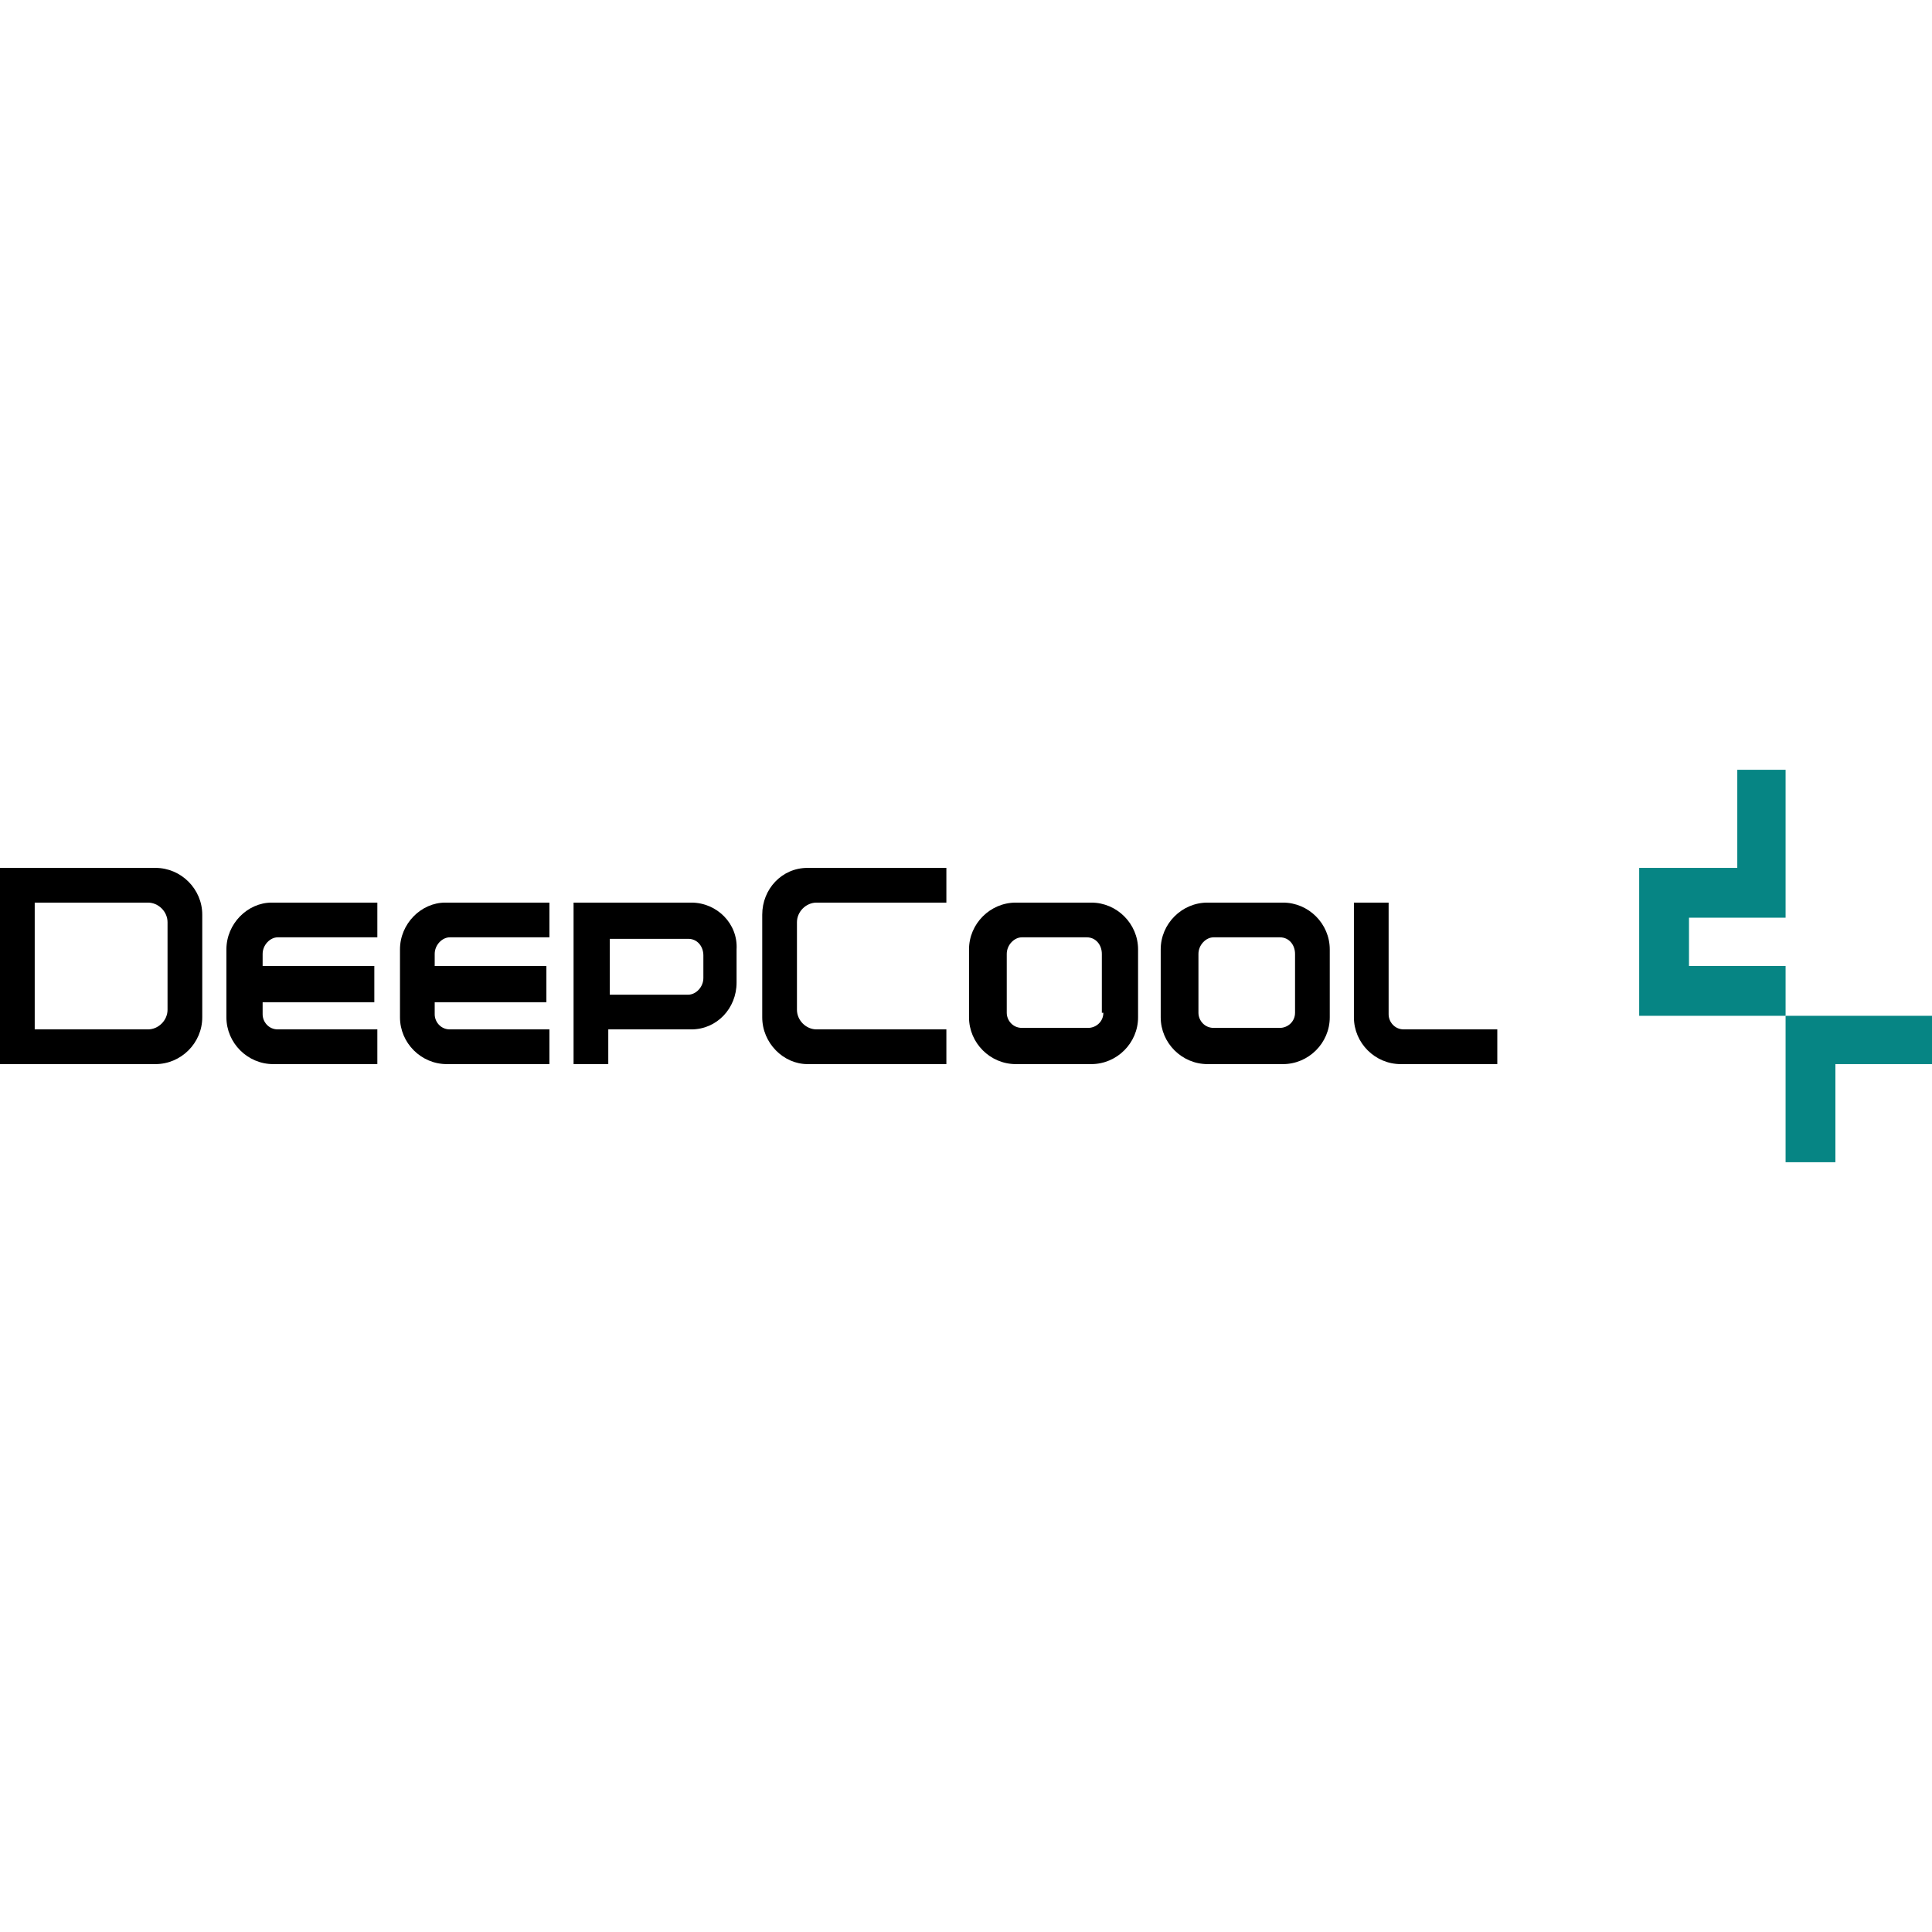 <?xml version="1.0" encoding="utf-8"?>
<!-- Generator: Adobe Illustrator 24.1.2, SVG Export Plug-In . SVG Version: 6.00 Build 0)  -->
<svg version="1.1" id="图层_1" xmlns="http://www.w3.org/2000/svg" xmlns:xlink="http://www.w3.org/1999/xlink" x="0px" y="0px"
	 viewBox="0 0 128 26" style="enable-background:new 0 0 128 26;" xml:space="preserve" width="400" height="400">
<style type="text/css">
	.st0{fill:#068584;}
</style>
<g>
	<g>
		<polygon class="st0" points="111.9,13 111.9,9.8 118.3,9.8 118.3,6.5 118.3,0 115.1,0 115.1,6.5 108.6,6.5 108.6,16.3 118.3,16.3 
			118.3,13 		"/>
		<polygon class="st0" points="118.3,16.3 118.3,26 121.6,26 121.6,19.5 128,19.5 128,16.3 		"/>
	</g>
	<path d="M10.3,6.5H0v13h10.3c1.7,0,3.1-1.4,3.1-3.1V9.6C13.4,7.9,12,6.5,10.3,6.5z M11.1,15.9c0,0.7-0.6,1.3-1.3,1.3H2.3V8.8h7.5
		c0.7,0,1.3,0.6,1.3,1.3C11.1,10.1,11.1,15.9,11.1,15.9z"/>
	<path d="M72.3,8.8h-5c-1.7,0-3.1,1.4-3.1,3.1v4.5c0,1.7,1.4,3.1,3.1,3.1h5c1.7,0,3.1-1.4,3.1-3.1v-4.5C75.4,10.2,74,8.8,72.3,8.8z
		 M73.1,16.1c0,0.6-0.5,1-1,1h-4.4c-0.6,0-1-0.5-1-1v-3.9c0-0.6,0.5-1.1,1-1.1H72c0.6,0,1,0.5,1,1.1V16.1z"/>
	<path d="M85,8.8h-5c-1.7,0-3.1,1.4-3.1,3.1v4.5c0,1.7,1.4,3.1,3.1,3.1h5c1.7,0,3.1-1.4,3.1-3.1v-4.5C88.1,10.2,86.7,8.8,85,8.8z
		 M85.8,16.1c0,0.6-0.5,1-1,1h-4.4c-0.6,0-1-0.5-1-1v-3.9c0-0.6,0.5-1.1,1-1.1h4.4c0.6,0,1,0.5,1,1.1V16.1z"/>
	<path d="M93,17.2c-0.6,0-1-0.5-1-1V8.8h-2.3v7.6c0,1.7,1.4,3.1,3.1,3.1h6.4v-2.3L93,17.2L93,17.2z"/>
	<path d="M50.5,9.6v6.8c0,1.7,1.4,3.1,3,3.1h9.2v-2.3h-8.6c-0.7,0-1.3-0.6-1.3-1.3v-5.8c0-0.7,0.6-1.3,1.3-1.3h8.6V6.5h-9.2
		C51.8,6.5,50.5,7.9,50.5,9.6z"/>
	<path d="M15,11.9v4.5c0,1.7,1.4,3.1,3.1,3.1h6.9v-2.3h-6.6c-0.6,0-1-0.5-1-1v-0.8h7.4V13h-7.4v-0.8c0-0.6,0.5-1.1,1-1.1h6.6V8.8H18
		C16.4,8.8,15,10.2,15,11.9z"/>
	<path d="M26.5,11.9v4.5c0,1.7,1.4,3.1,3.1,3.1h6.8v-2.3h-6.6c-0.6,0-1-0.5-1-1v-0.8h7.4V13h-7.4v-0.8c0-0.6,0.5-1.1,1-1.1h6.6V8.8
		h-6.9C27.9,8.8,26.5,10.2,26.5,11.9z"/>
	<path d="M45.8,8.8l-7.8,0v3.7v4.6v2.4h2.3v-2.3h5.5c1.7,0,3-1.4,3-3.1v-2.2C48.9,10.2,47.5,8.8,45.8,8.8z M46.6,13.8
		c0,0.6-0.5,1.1-1,1.1h-5.2v-2.3v-1.4h5.2c0.6,0,1,0.5,1,1.1V13.8z"/>
</g>
</svg>
